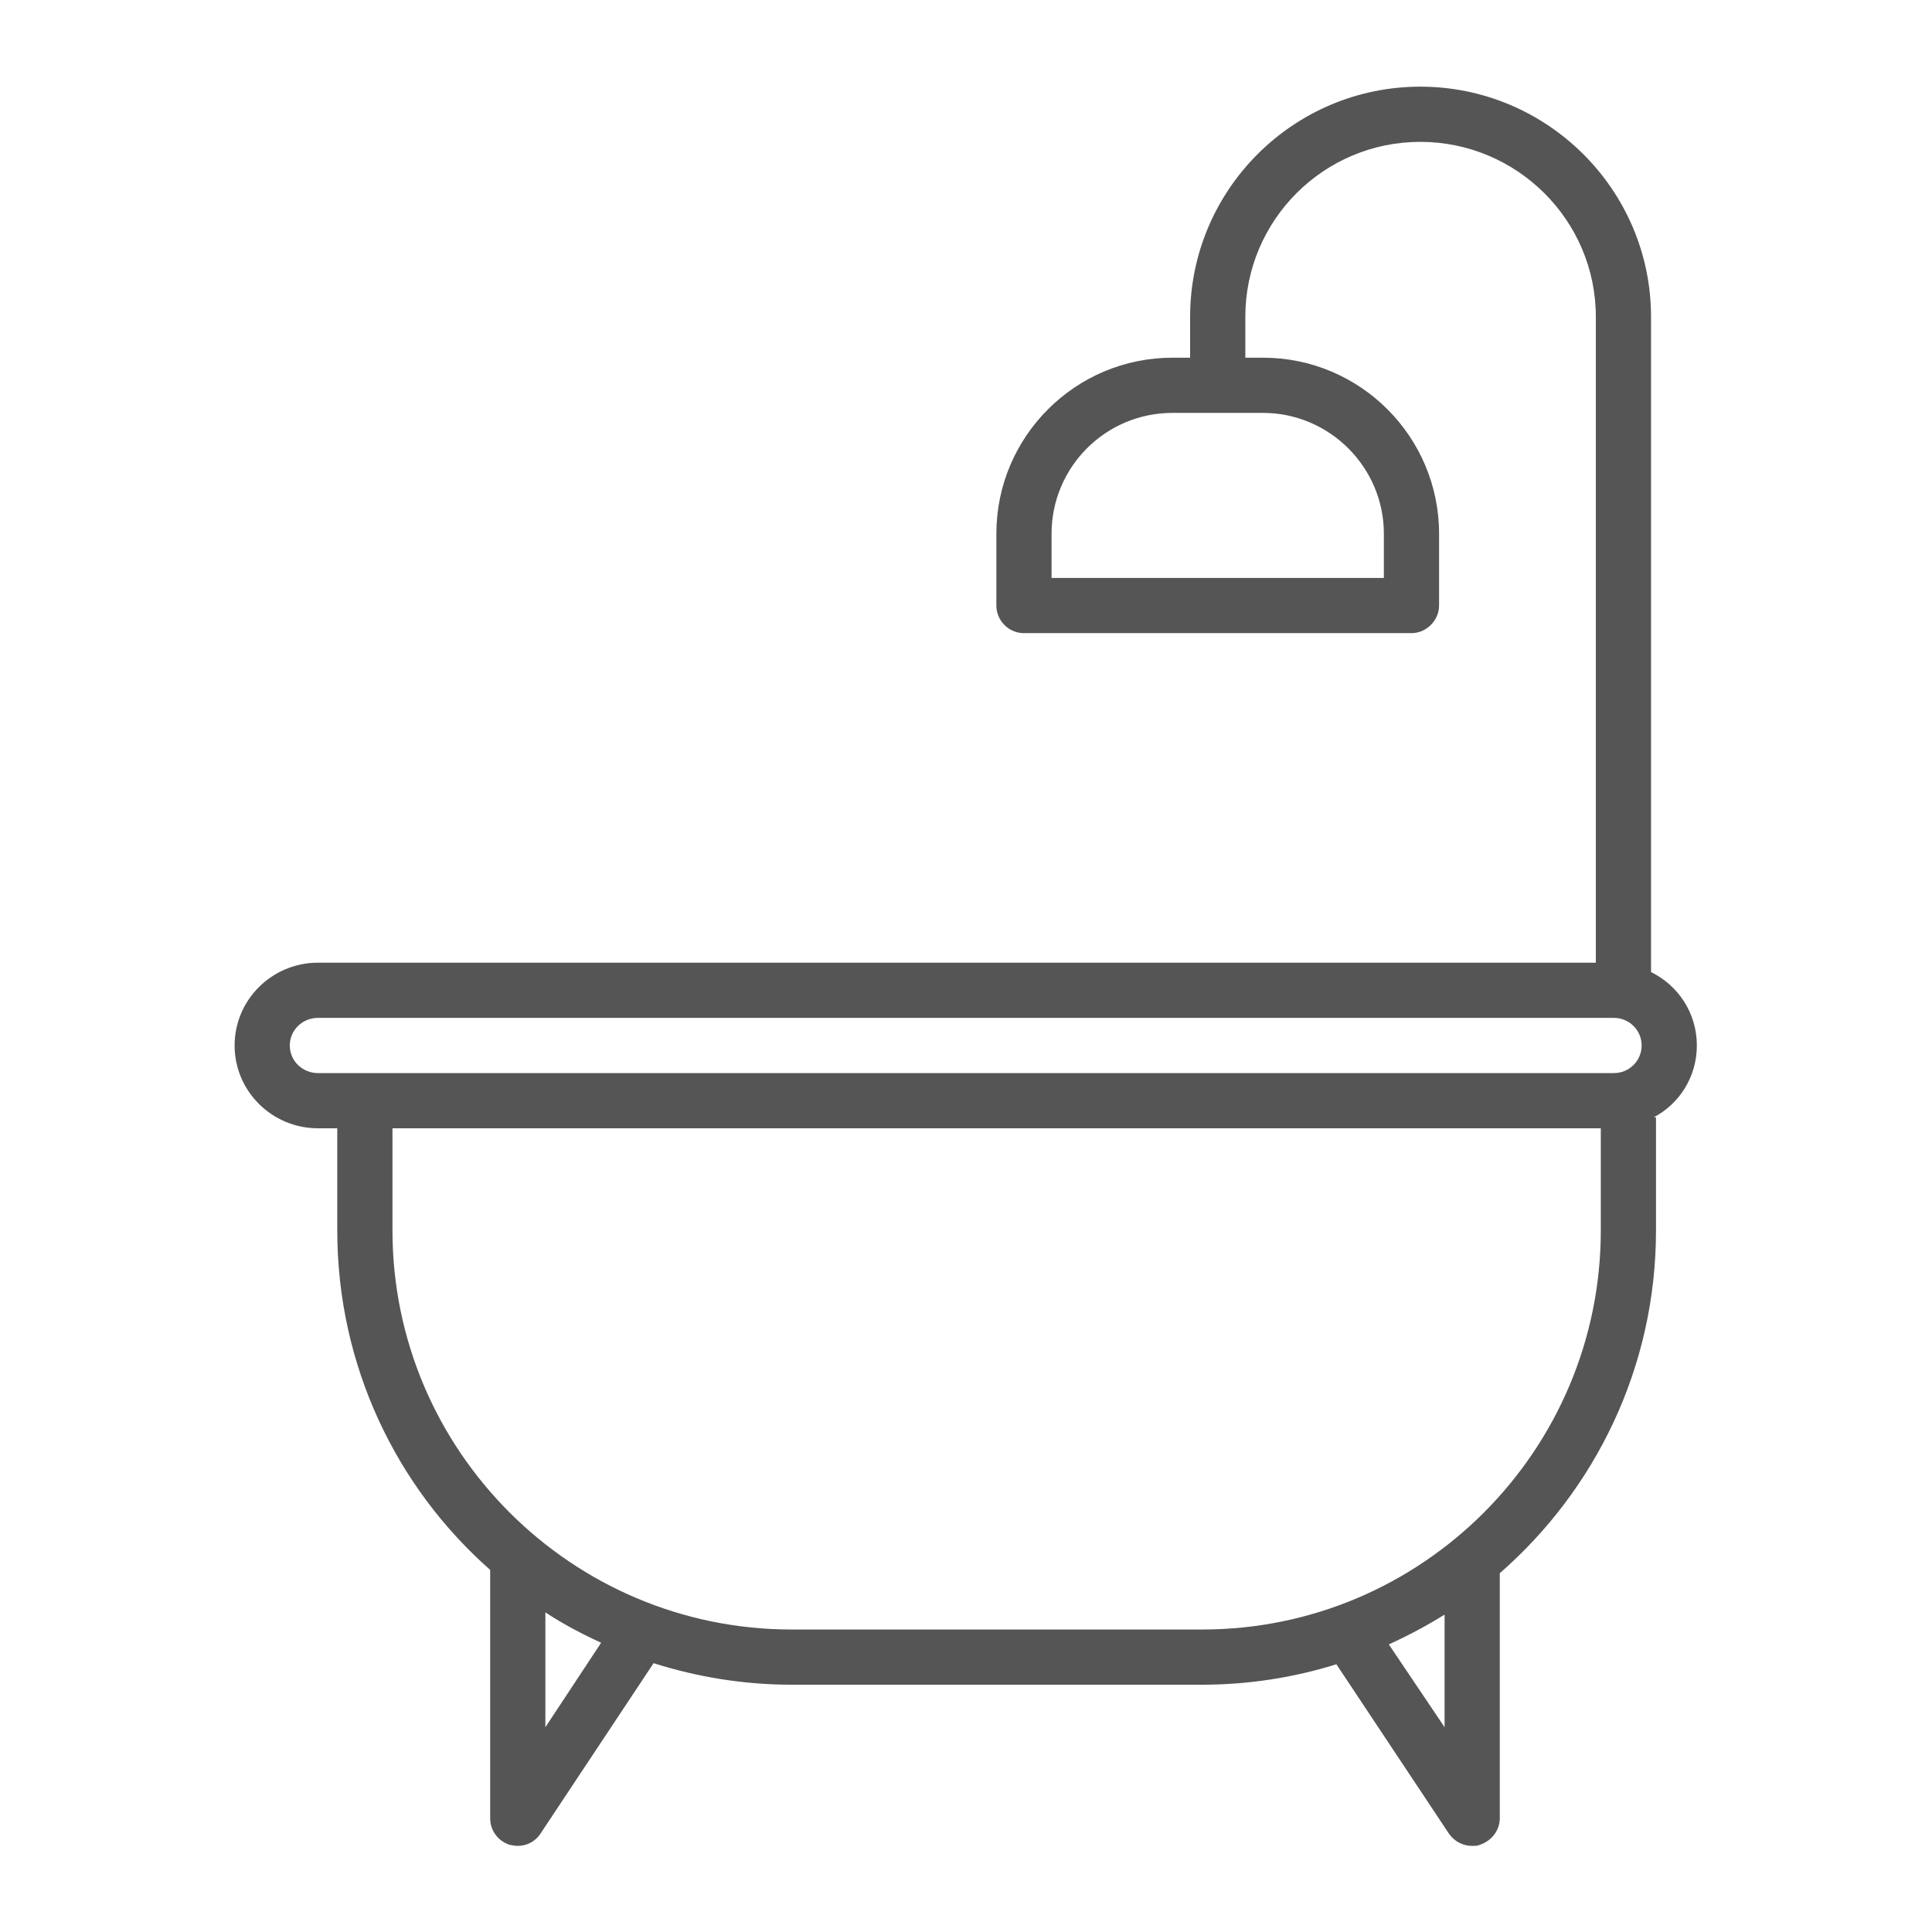 <?xml version="1.0" encoding="UTF-8"?>
<svg id="Layer_1" data-name="Layer 1" xmlns="http://www.w3.org/2000/svg" viewBox="0 0 35 35">
  <defs>
    <style>
      .cls-1 {
        fill: #555;
      }
    </style>
  </defs>
  <path class="cls-1" d="M30.74,18.94c0-.59-.34-1.09-.83-1.33V5.74c0-2.3-1.88-4.17-4.18-4.17s-4.17,1.87-4.17,4.17v.74h-.32c-1.76,0-3.19,1.43-3.19,3.19v1.3c0,.27,.22,.5,.5,.5h7.02c.27,0,.5-.23,.5-.5v-1.3c0-1.76-1.43-3.19-3.19-3.19h-.32v-.74c0-1.75,1.42-3.17,3.17-3.17s3.18,1.42,3.18,3.17v11.7H5.76c-.83,0-1.51,.67-1.51,1.5s.68,1.5,1.51,1.5h.35v1.85c0,2.45,1.07,4.65,2.77,6.15v4.5c0,.22,.14,.41,.35,.48,.05,.01,.1,.02,.15,.02,.16,0,.32-.08,.41-.22l2.05-3.09c.79,.25,1.63,.39,2.5,.39h7.44c.84,0,1.66-.13,2.43-.37l2.04,3.07c.1,.14,.25,.22,.42,.22,.05,0,.1,0,.14-.02,.21-.07,.36-.26,.36-.48v-4.44c1.73-1.51,2.83-3.73,2.83-6.21v-2.05h-.04c.46-.24,.78-.73,.78-1.3Zm-7.86-11.46c1.2,0,2.19,.98,2.19,2.19v.8h-6.02v-.8c0-1.21,.98-2.19,2.19-2.19h1.64ZM9.88,31.29v-2.08c.32,.21,.66,.39,1.01,.55l-1.01,1.53Zm16.29,0l-1.01-1.5c.35-.16,.69-.34,1.01-.54v2.04Zm2.83-9c0,3.99-3.24,7.23-7.22,7.23h-7.44c-3.98,0-7.23-3.24-7.23-7.23v-1.85H29v1.85Zm.24-2.85H5.76c-.28,0-.51-.22-.51-.5s.23-.5,.51-.5H29.24c.27,0,.5,.22,.5,.5s-.23,.5-.5,.5Z"/>
</svg>